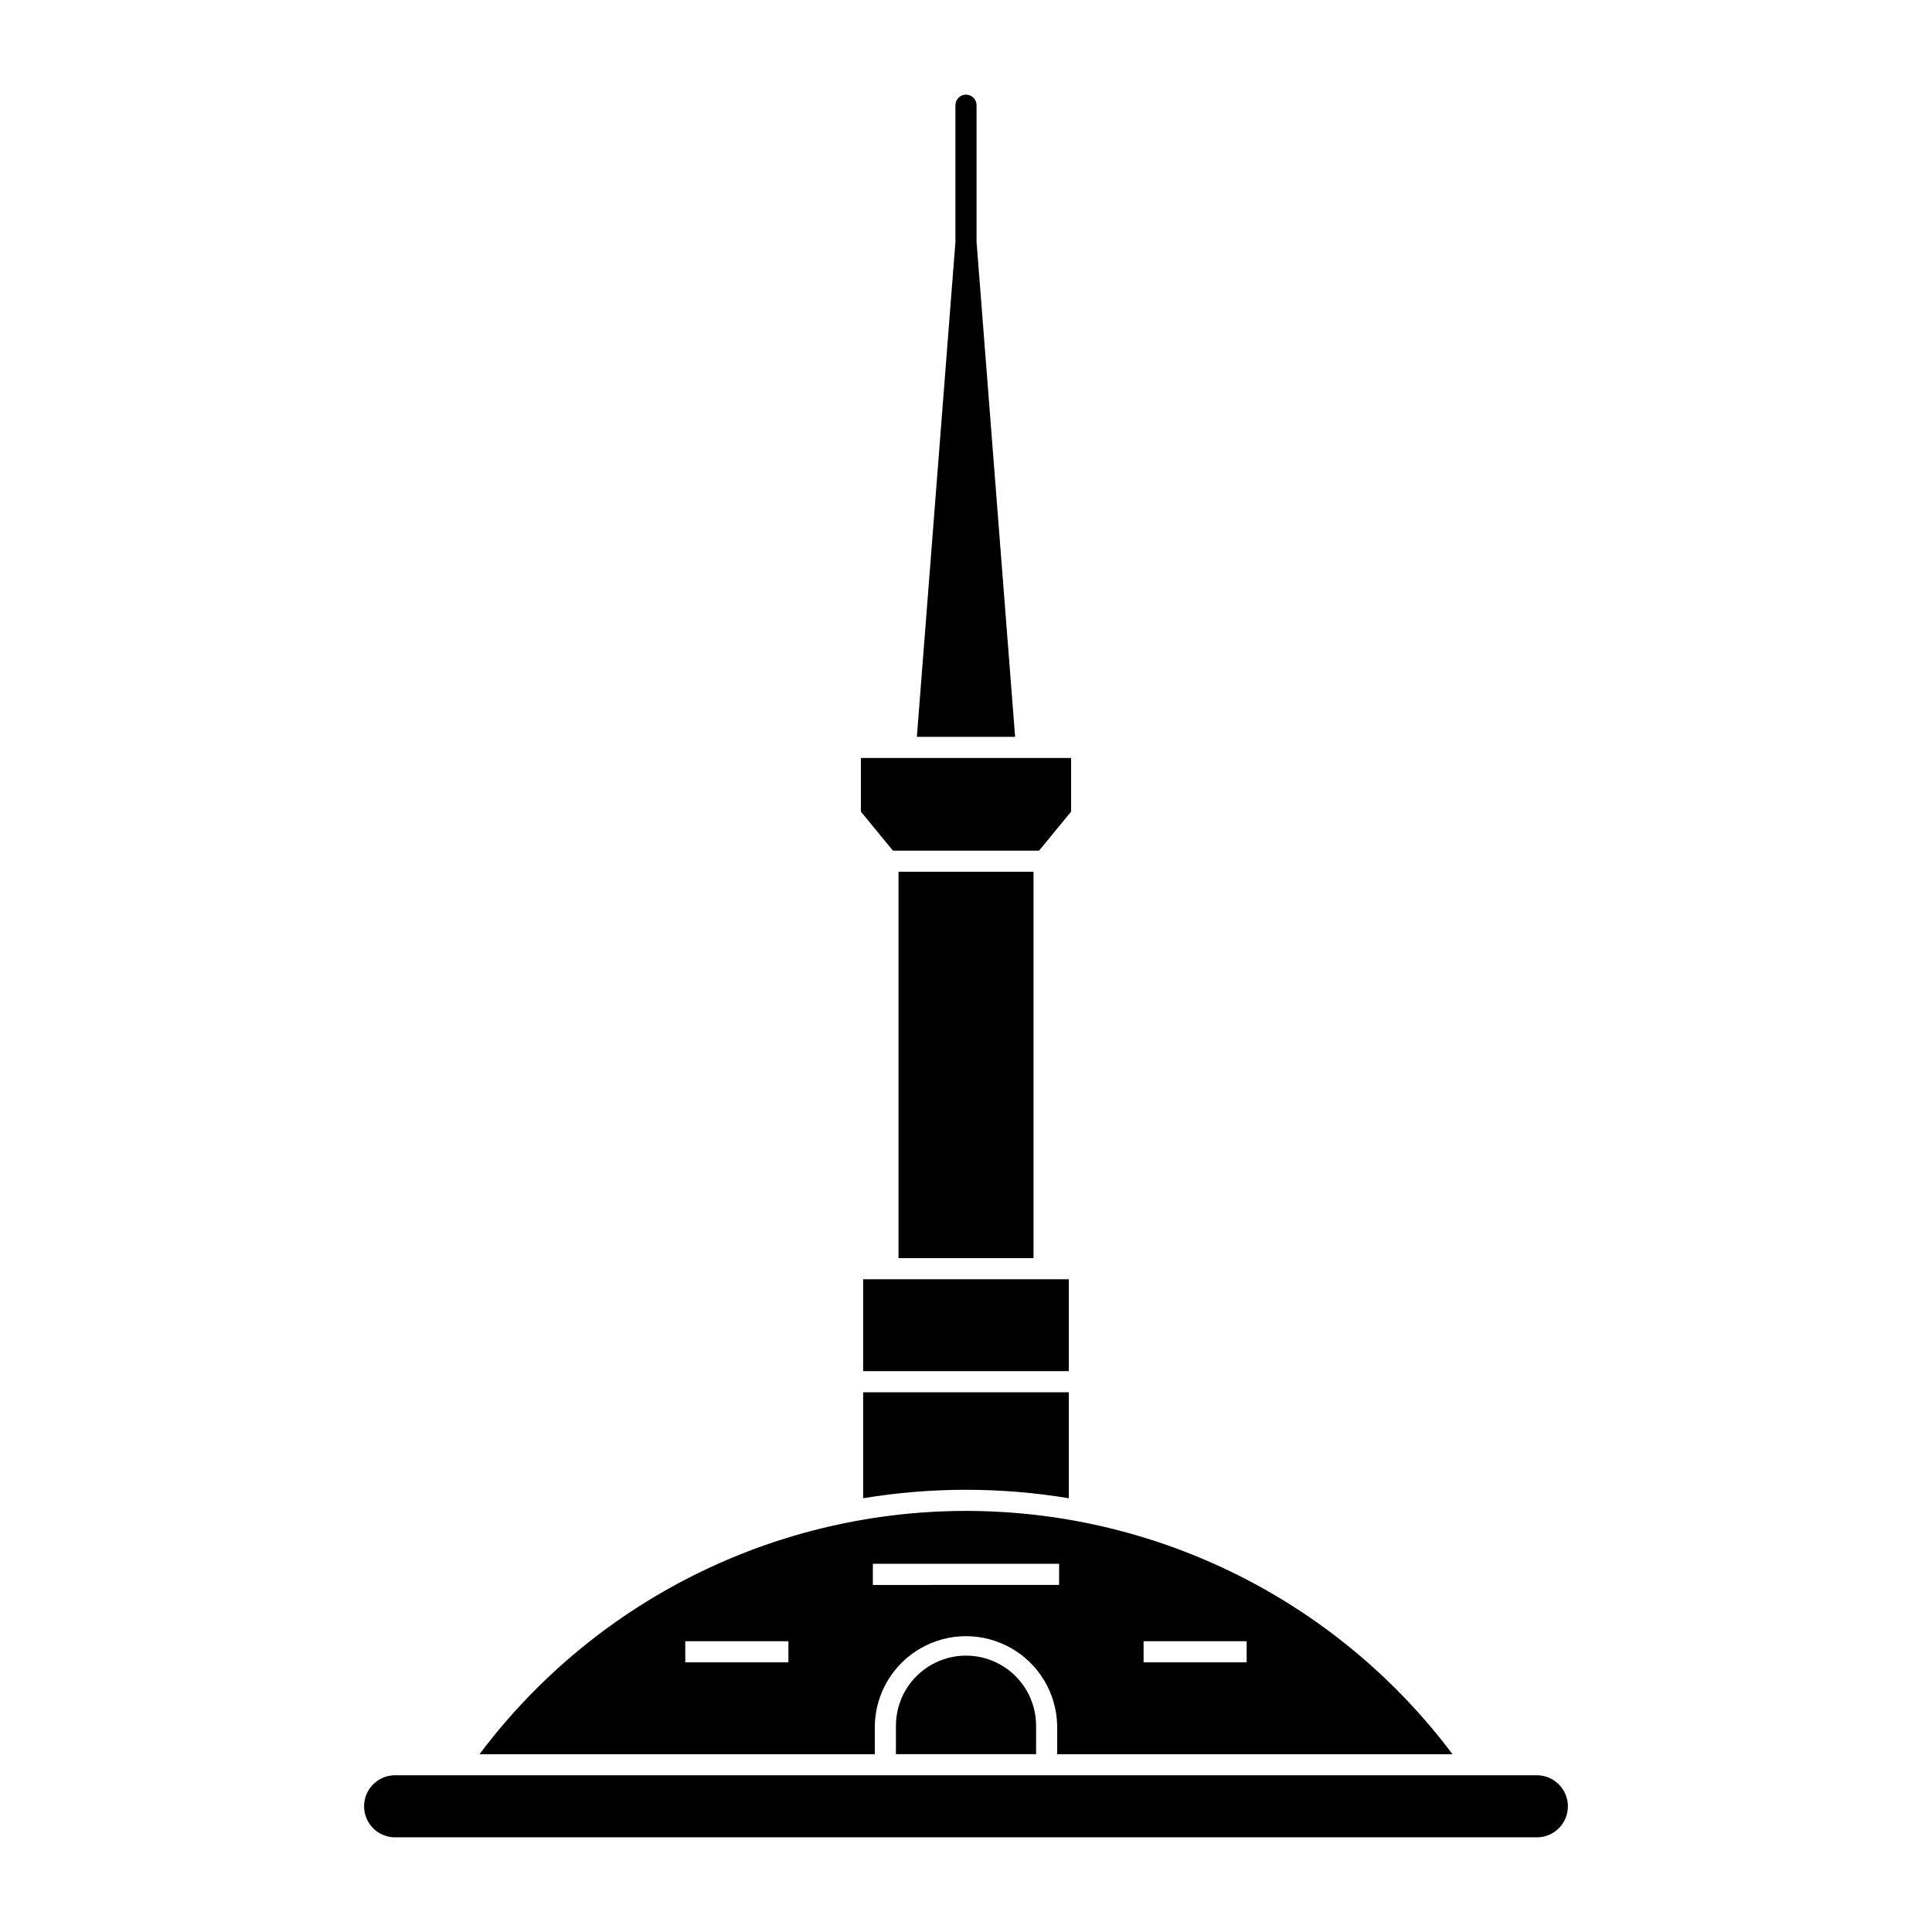 <?xml version="1.0" encoding="UTF-8"?>
<!-- Uploaded to: ICON Repo, www.iconrepo.com, Generator: ICON Repo Mixer Tools -->
<svg fill="#000000" width="800px" height="800px" version="1.1" viewBox="144 144 512 512" xmlns="http://www.w3.org/2000/svg">
 <g>
  <path d="m551.58 630.91c4.426-0.16 7.926-3.793 7.926-8.219 0-4.426-3.5-8.059-7.926-8.223h-303.17c-4.426 0.164-7.926 3.797-7.926 8.223 0 4.426 3.5 8.059 7.926 8.219z"/>
  <path d="m404.4 544.47c-52.254-1.422-101.95 22.586-133.32 64.406h104.75v-7.656l0.004 0.004c0.195-8.504 4.844-16.277 12.238-20.473 7.398-4.195 16.453-4.195 23.852 0 7.398 4.195 12.047 11.969 12.238 20.473v7.656h104.76v-0.004c-29.508-39.344-75.367-63.062-124.53-64.406zm-29.086 13.953h49.359v5.598l-49.359 0.004zm-49.711 20.512h27.34v5.598l-27.34 0.004zm121.46 0h27.312v5.598l-27.312 0.004z"/>
  <path d="m381.43 608.87h37.145v-7.644c-0.035-6.609-3.586-12.703-9.316-15.996-5.731-3.297-12.781-3.297-18.512 0-5.731 3.293-9.277 9.387-9.316 15.996z"/>
  <path d="m372.74 507.37h54.512v-24.352h-54.512z"/>
  <path d="m372.74 541.05c18.047-2.988 36.465-2.988 54.512 0v-28.086h-54.512z"/>
  <path d="m417.89 375.03v102.39h-35.777v-102.39z"/>
  <path d="m372.14 359.09 8.492 10.34h38.727l8.492-10.34v-14.219l-55.711-0.004z"/>
  <path d="m397.2 208.09-10.219 131.18h26.035l-10.219-131.19v-36.234 0.004c-0.016-1.535-1.266-2.769-2.797-2.769-1.535 0-2.785 1.234-2.801 2.769z"/>
 </g>
</svg>